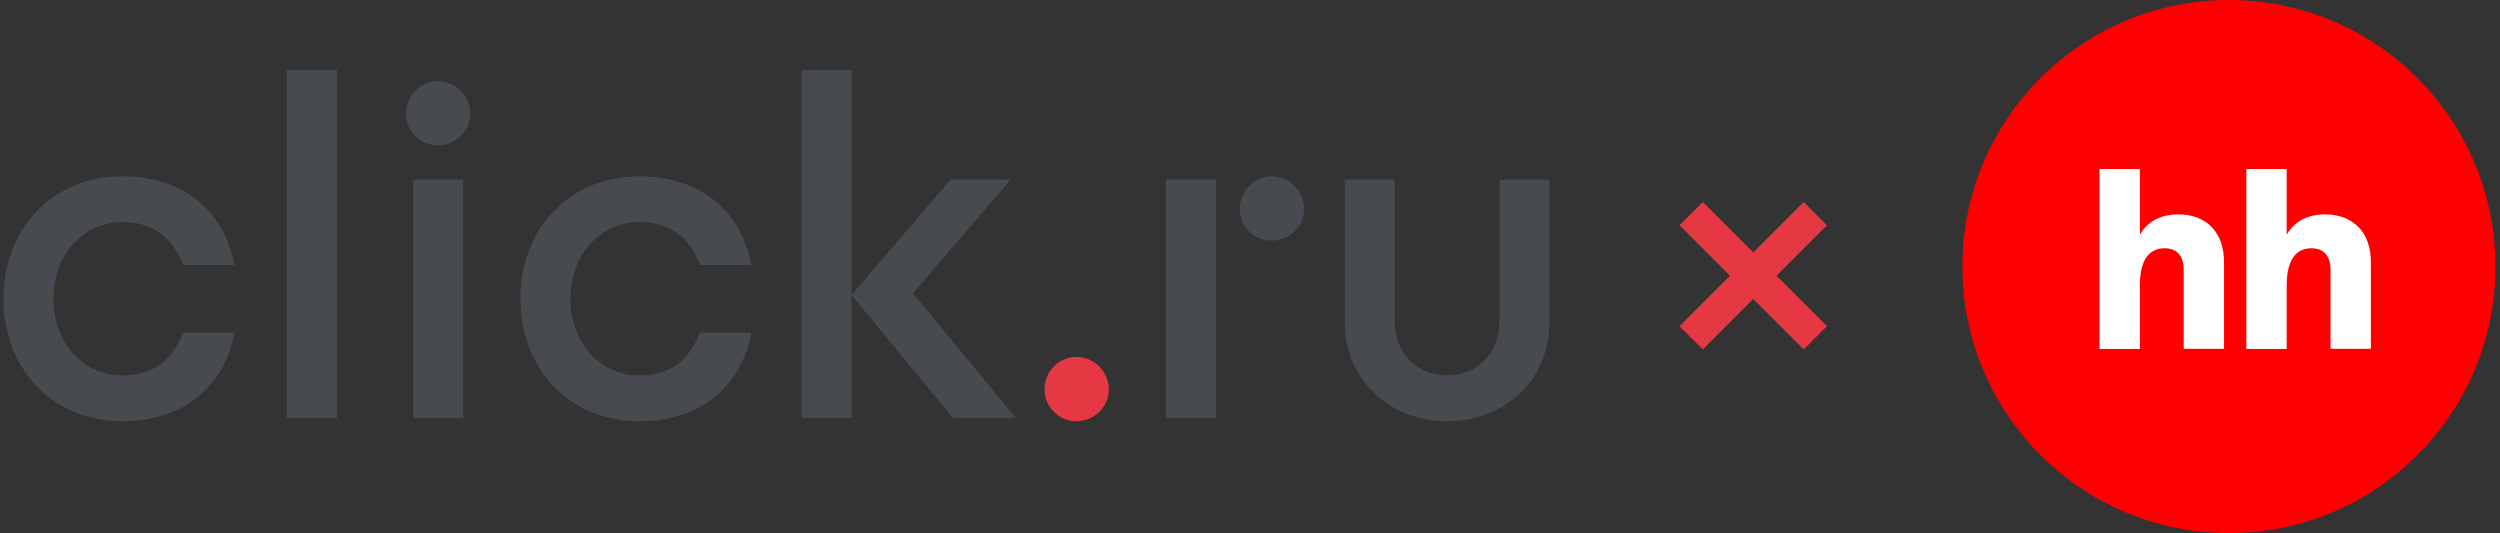 <?xml version="1.0" encoding="UTF-8"?> <svg xmlns="http://www.w3.org/2000/svg" width="272" height="58" viewBox="0 0 272 58" fill="none"><rect x="0" y="0" width="272" height="58" fill="#333333" stroke="none"/><path d="M117.114 38.829C115.195 38.829 113.641 40.436 113.641 42.354C113.641 44.272 115.195 45.827 117.114 45.827C119.032 45.827 120.639 44.272 120.639 42.354C120.639 40.436 119.032 38.829 117.114 38.829Z" fill="#E53842"></path><path d="M51.173 12.341C51.173 14.259 49.566 15.814 47.65 15.814C45.732 15.814 44.177 14.259 44.177 12.341C44.177 10.423 45.732 8.816 47.65 8.816C49.566 8.816 51.173 10.423 51.173 12.341ZM44.955 45.465H50.396V19.546H44.955V45.465ZM31.217 45.465H36.66V7.625H31.217V45.465ZM87.2 7.623V45.465H92.643V7.623H87.2ZM13.333 24.158C16.858 24.158 18.829 26.026 19.918 28.825H25.516C24.477 23.279 20.279 19.183 13.333 19.183C5.507 19.183 0.375 25.092 0.375 32.505C0.375 39.917 5.507 45.826 13.333 45.826C20.279 45.826 24.477 41.731 25.516 36.184H19.918C18.829 38.985 16.858 40.851 13.333 40.851C8.928 40.851 5.819 37.171 5.819 32.505C5.819 27.84 8.928 24.158 13.333 24.158ZM69.575 24.158C73.101 24.158 75.071 26.026 76.16 28.825H81.758C80.72 23.279 76.521 19.183 69.575 19.183C61.749 19.183 56.617 25.092 56.617 32.505C56.617 39.917 61.749 45.826 69.575 45.826C76.521 45.826 80.72 41.731 81.758 36.184H76.16C75.071 38.985 73.101 40.851 69.575 40.851C65.17 40.851 62.059 37.171 62.059 32.505C62.059 27.84 65.17 24.158 69.575 24.158ZM138.362 19.183C136.443 19.183 134.889 20.79 134.889 22.708C134.889 24.626 136.443 26.181 138.362 26.181C140.28 26.181 141.887 24.626 141.887 22.708C141.887 20.79 140.28 19.183 138.362 19.183ZM163.139 19.546V34.941C163.139 38.467 160.703 40.851 157.437 40.851C154.275 40.851 151.736 38.467 151.736 34.941V19.546H146.292V34.941C146.292 41.369 151.218 45.826 157.437 45.826C163.762 45.826 168.583 41.369 168.583 34.941V19.546H163.139ZM126.854 45.465H132.297V19.546H126.854V45.465ZM109.957 19.546H103.424L92.643 32.091L103.683 45.465H110.527L99.33 31.917L109.957 19.546Z" fill="#474A4F"></path><path d="M184 23.246L190.754 30M190.754 30L197.507 36.754M190.754 30L184 36.754M190.754 30L197.507 23.246" stroke="#E53842" stroke-width="3.582"></path><g clip-path="url(#clip0_3910_434)"><path d="M242.508 58C258.525 58 271.508 45.017 271.508 29C271.508 12.983 258.525 0 242.508 0C226.491 0 213.508 12.983 213.508 29C213.508 45.017 226.491 58 242.508 58Z" fill="#FF0002"></path><path d="M256.619 24.722C255.742 23.817 254.495 23.323 252.972 23.323C251.08 23.323 249.627 24.091 248.791 25.531V18.386H244.403V37.967H248.791V31.082C248.791 29.478 249.12 28.45 249.614 27.847C250.093 27.244 250.765 27.01 251.492 27.01C252.137 27.01 252.643 27.216 253 27.586C253.357 27.97 253.563 28.56 253.563 29.383V37.952H257.95V28.518C257.95 26.915 257.483 25.611 256.621 24.719L256.619 24.722ZM236.999 23.323C235.107 23.323 233.653 24.091 232.817 25.531V18.386H228.43V37.967H232.817V31.082C232.817 29.478 233.145 28.45 233.64 27.847C234.118 27.244 234.791 27.01 235.519 27.01C236.163 27.01 236.67 27.216 237.027 27.586C237.382 27.97 237.588 28.56 237.588 29.383V37.952H241.976V28.518C241.976 26.915 241.51 25.611 240.633 24.706C239.769 23.802 238.52 23.323 236.999 23.323Z" fill="white"></path></g><defs><clipPath id="clip0_3910_434"><rect width="58" height="58" fill="white" transform="translate(213.508)"></rect></clipPath></defs></svg> 